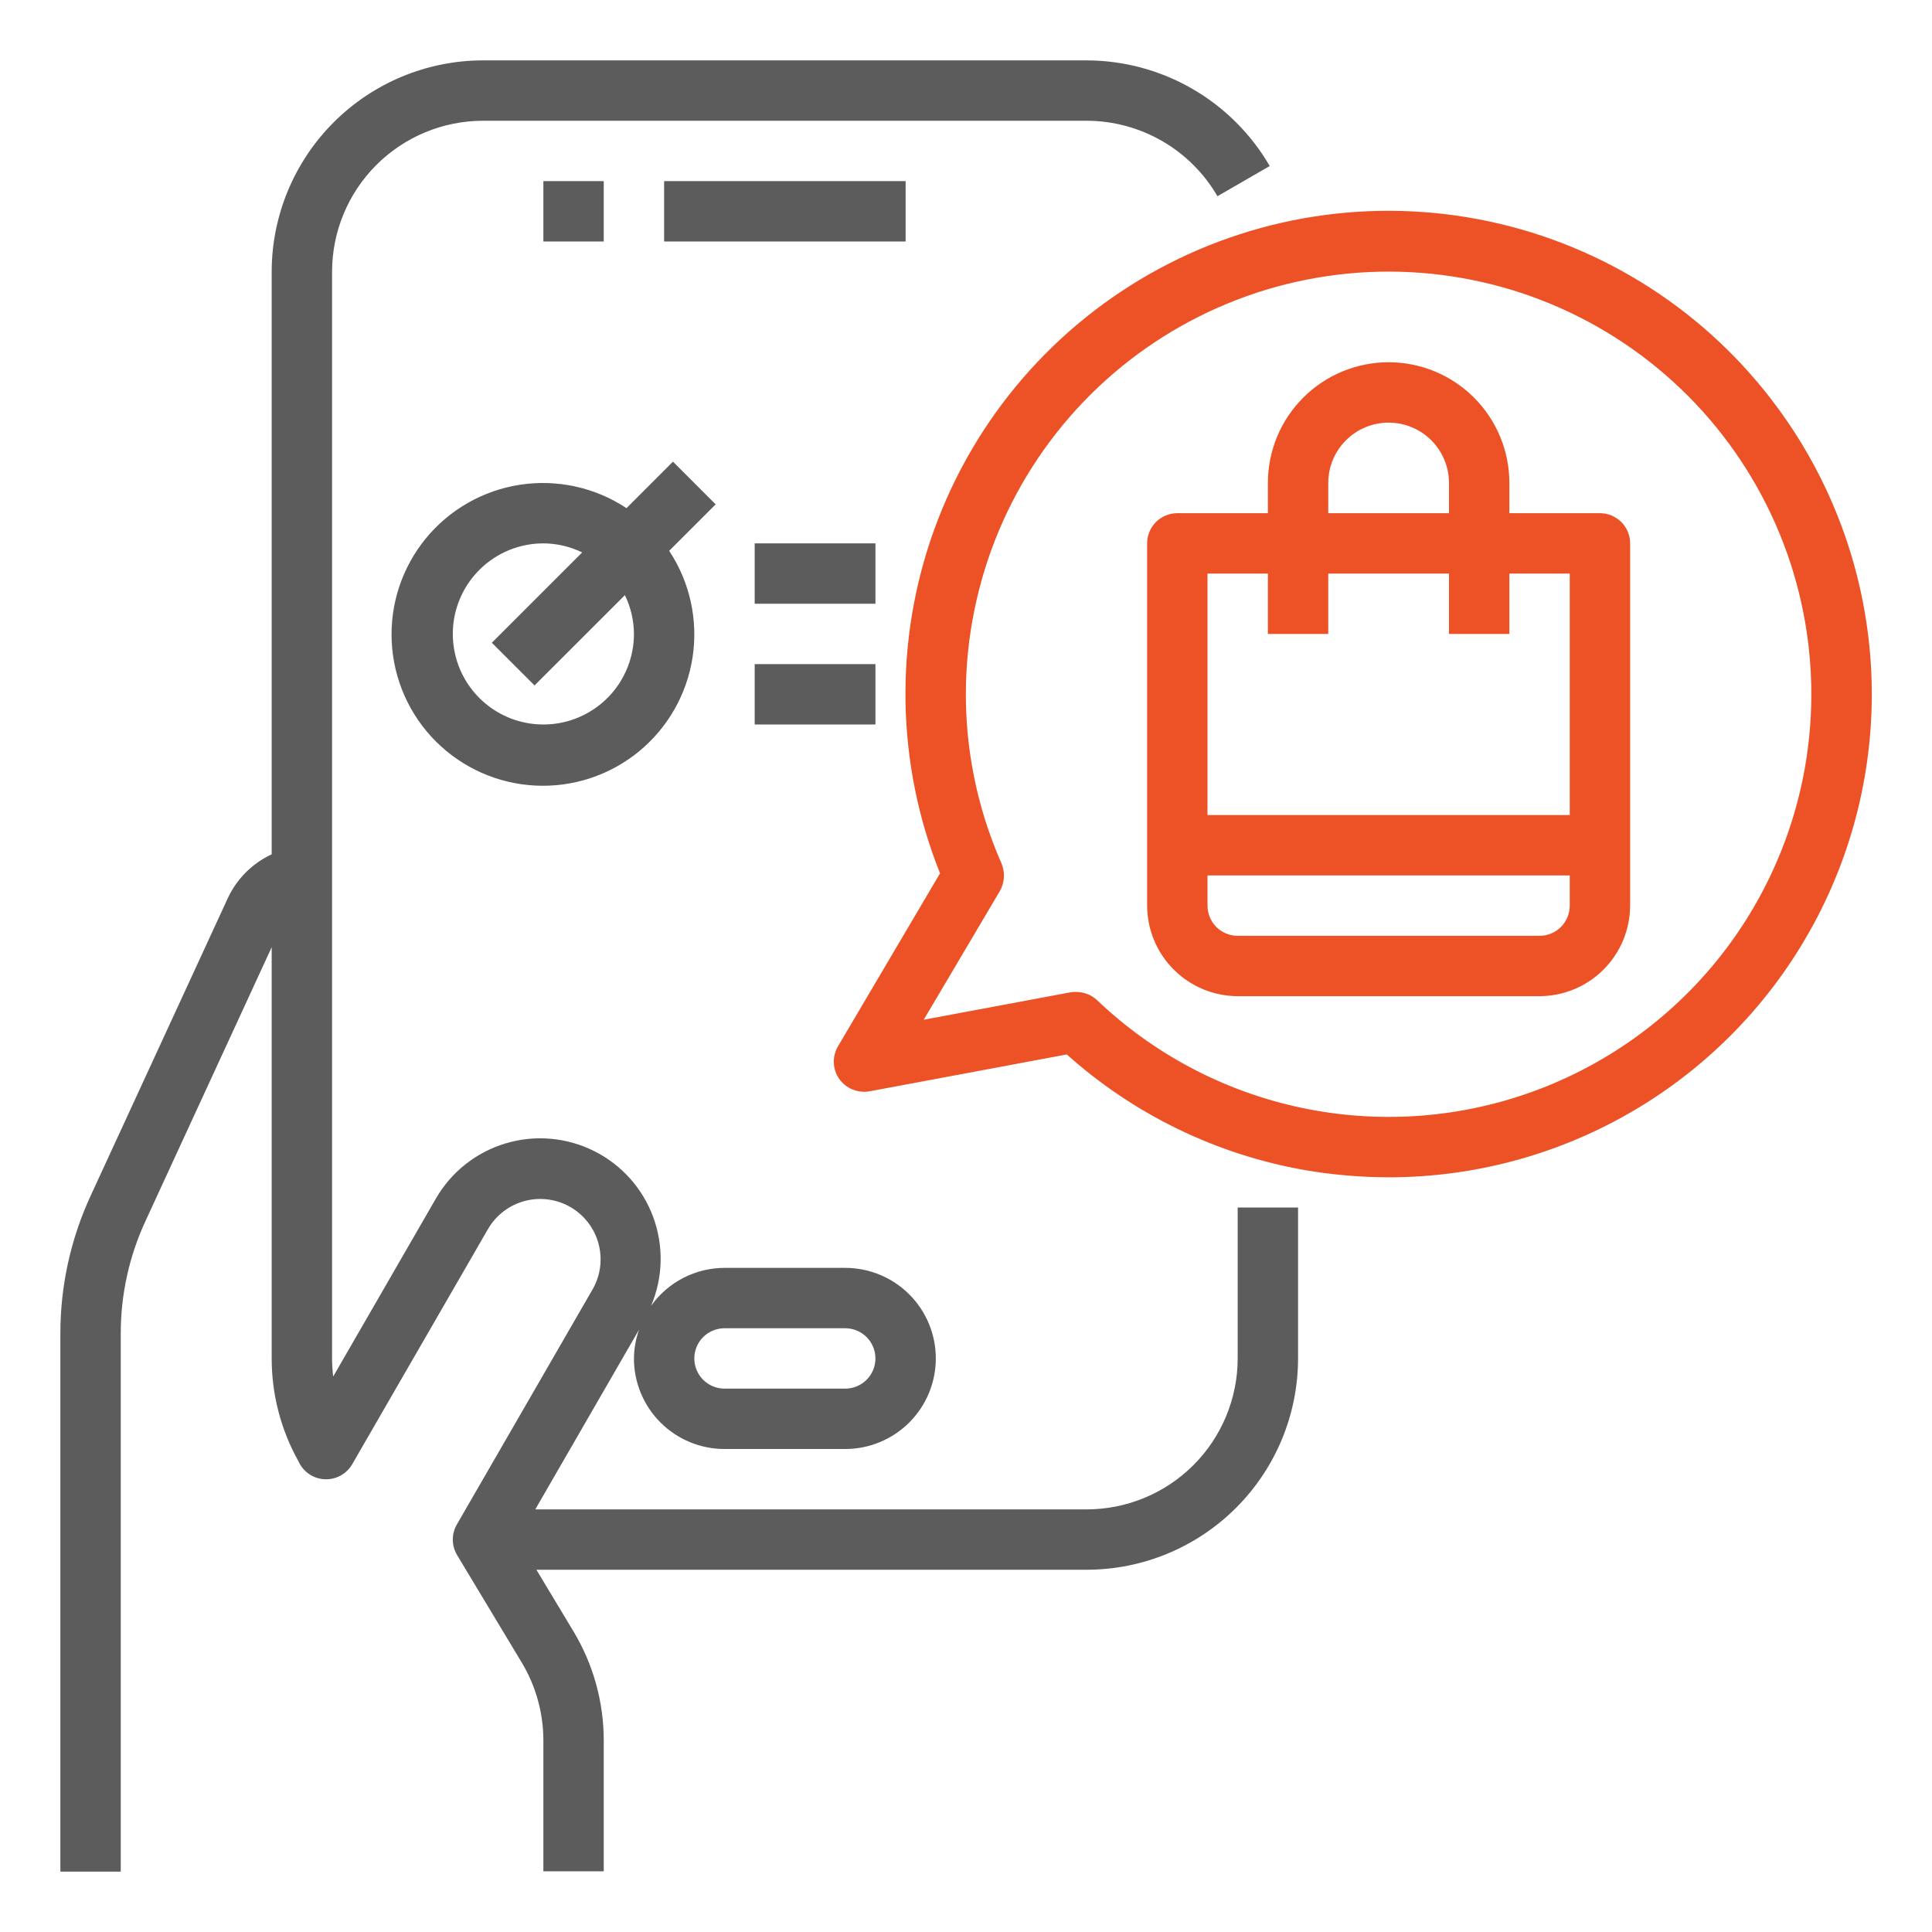 <svg width="96" height="96" viewBox="0 0 96 96" fill="none" xmlns="http://www.w3.org/2000/svg">
<path d="M27 9H30V12H27V9Z" fill="#5C5C5C"/>
<path d="M33 9H45V12H33V9Z" fill="#5C5C5C"/>
<path d="M61.5 67.5C61.498 69.488 60.707 71.395 59.301 72.801C57.895 74.207 55.988 74.998 54 75H26.598L31.755 66.069C31.592 66.529 31.506 67.012 31.5 67.5C31.5 68.694 31.974 69.838 32.818 70.682C33.662 71.526 34.806 72 36 72H42C43.194 72 44.338 71.526 45.182 70.682C46.026 69.838 46.5 68.694 46.5 67.5C46.5 66.306 46.026 65.162 45.182 64.318C44.338 63.474 43.194 63 42 63H36C35.286 63.001 34.582 63.173 33.948 63.501C33.313 63.829 32.766 64.304 32.352 64.885C32.948 63.482 32.985 61.904 32.457 60.474C31.93 59.044 30.876 57.869 29.511 57.19C28.146 56.51 26.574 56.377 25.114 56.817C23.655 57.257 22.418 58.238 21.657 59.559L16.557 68.397C16.52 68.099 16.501 67.8 16.5 67.5V13.5C16.502 11.512 17.293 9.605 18.699 8.199C20.105 6.793 22.012 6.002 24 6H54C55.316 6.003 56.608 6.351 57.748 7.009C58.887 7.667 59.834 8.612 60.495 9.75L63.092 8.25C62.167 6.657 60.841 5.334 59.246 4.413C57.651 3.492 55.842 3.005 54 3H24C21.216 3.003 18.547 4.11 16.579 6.079C14.611 8.047 13.503 10.716 13.5 13.5V42.45C12.545 42.894 11.777 43.659 11.328 44.611L4.52 59.382C3.512 61.549 2.993 63.91 3 66.3V93H6V66.3C5.993 64.346 6.417 62.415 7.242 60.644L13.5 47.066V67.5C13.499 69.292 13.958 71.053 14.834 72.617C14.946 72.869 15.127 73.086 15.356 73.243C15.584 73.399 15.852 73.489 16.128 73.503C16.405 73.517 16.68 73.454 16.923 73.321C17.166 73.188 17.367 72.99 17.505 72.75L24.255 61.059C24.656 60.376 25.31 59.878 26.076 59.676C26.842 59.473 27.657 59.582 28.343 59.978C29.029 60.374 29.531 61.026 29.738 61.79C29.946 62.555 29.843 63.37 29.451 64.059L22.701 75.75C22.567 75.982 22.497 76.246 22.5 76.514C22.502 76.782 22.576 77.044 22.715 77.274L25.927 82.614C26.628 83.782 26.999 85.119 27 86.481V92.985H30V86.481C30 84.574 29.481 82.704 28.5 81.069L26.654 78H54C56.784 77.997 59.453 76.89 61.421 74.921C63.39 72.953 64.497 70.284 64.5 67.5V60H61.5V67.5ZM36 66H42C42.398 66 42.779 66.158 43.061 66.439C43.342 66.721 43.5 67.102 43.5 67.5C43.5 67.898 43.342 68.279 43.061 68.561C42.779 68.842 42.398 69 42 69H36C35.602 69 35.221 68.842 34.939 68.561C34.658 68.279 34.5 67.898 34.5 67.5C34.5 67.102 34.658 66.721 34.939 66.439C35.221 66.158 35.602 66 36 66Z" fill="#5C5C5C"/>
<path d="M88.665 20.73C85.291 15.901 80.26 12.482 74.529 11.122C68.797 9.763 62.766 10.559 57.584 13.359C52.401 16.159 48.429 20.766 46.424 26.305C44.419 31.844 44.521 37.926 46.71 43.395L41.64 51.99C41.494 52.237 41.422 52.521 41.432 52.808C41.443 53.096 41.536 53.374 41.7 53.61C41.868 53.845 42.1 54.028 42.368 54.137C42.637 54.246 42.93 54.276 43.215 54.225L53.01 52.395C56.336 55.376 60.431 57.366 64.83 58.14C66.212 58.377 67.612 58.498 69.015 58.5C73.405 58.498 77.711 57.293 81.464 55.014C85.217 52.736 88.273 49.471 90.299 45.576C92.326 41.681 93.245 37.305 92.957 32.925C92.668 28.544 91.184 24.326 88.665 20.73ZM89.685 38.145C89.025 41.886 87.363 45.379 84.874 48.251C82.386 51.122 79.165 53.265 75.555 54.45C71.945 55.636 68.081 55.819 64.375 54.982C60.669 54.144 57.26 52.317 54.51 49.695C54.229 49.434 53.859 49.289 53.475 49.29C53.385 49.287 53.294 49.292 53.205 49.305L45.9 50.67L49.68 44.28C49.797 44.074 49.867 43.844 49.882 43.608C49.898 43.371 49.859 43.134 49.77 42.915C48.097 39.129 47.59 34.93 48.315 30.855C49.282 25.369 52.388 20.491 56.951 17.296C59.21 15.713 61.759 14.592 64.452 13.994C67.144 13.397 69.929 13.336 72.645 13.815C75.361 14.293 77.957 15.302 80.283 16.784C82.61 18.266 84.622 20.191 86.204 22.451C87.786 24.71 88.908 27.259 89.505 29.951C90.103 32.644 90.164 35.428 89.685 38.145Z" fill="#ED5227"/>
<path d="M79.5 25.5H75V24C75 22.409 74.368 20.883 73.243 19.757C72.117 18.632 70.591 18 69 18C67.409 18 65.883 18.632 64.757 19.757C63.632 20.883 63 22.409 63 24V25.5H58.5C58.102 25.5 57.721 25.658 57.439 25.939C57.158 26.221 57 26.602 57 27V45C57.004 46.192 57.479 47.335 58.322 48.178C59.165 49.021 60.308 49.496 61.5 49.5H76.5C77.692 49.496 78.835 49.021 79.678 48.178C80.521 47.335 80.996 46.192 81 45V27C81 26.602 80.842 26.221 80.561 25.939C80.279 25.658 79.898 25.5 79.5 25.5ZM66 24C66 23.204 66.316 22.441 66.879 21.879C67.441 21.316 68.204 21 69 21C69.796 21 70.559 21.316 71.121 21.879C71.684 22.441 72 23.204 72 24V25.5H66V24ZM78 45C78 45.398 77.842 45.779 77.561 46.061C77.279 46.342 76.898 46.5 76.5 46.5H61.5C61.102 46.5 60.721 46.342 60.439 46.061C60.158 45.779 60 45.398 60 45V43.5H78V45ZM78 40.5H60V28.5H63V31.5H66V28.5H72V31.5H75V28.5H78V40.5Z" fill="#ED5227"/>
<path d="M33.44 22.939L31.13 25.25C29.575 24.22 27.693 23.805 25.849 24.085C24.006 24.365 22.332 25.319 21.152 26.763C19.973 28.207 19.371 30.037 19.465 31.9C19.558 33.762 20.34 35.523 21.658 36.842C22.977 38.16 24.738 38.942 26.6 39.035C28.462 39.129 30.293 38.528 31.737 37.348C33.181 36.168 34.135 34.494 34.415 32.651C34.695 30.807 34.28 28.925 33.251 27.37L35.56 25.061L33.44 22.939ZM31.5 31.5C31.5 32.39 31.236 33.26 30.742 34C30.247 34.74 29.544 35.317 28.722 35.657C27.9 35.998 26.995 36.087 26.122 35.913C25.249 35.74 24.447 35.311 23.818 34.682C23.189 34.053 22.76 33.251 22.587 32.378C22.413 31.505 22.502 30.6 22.843 29.778C23.183 28.956 23.76 28.253 24.5 27.758C25.24 27.264 26.11 27 27 27C27.668 27.003 28.327 27.156 28.927 27.45L24.439 31.938L26.561 34.059L31.05 29.573C31.344 30.173 31.497 30.832 31.5 31.5Z" fill="#5C5C5C"/>
<path d="M37.5 27H43.5V30H37.5V27Z" fill="#5C5C5C"/>
<path d="M37.5 33H43.5V36H37.5V33Z" fill="#5C5C5C"/>
</svg>
